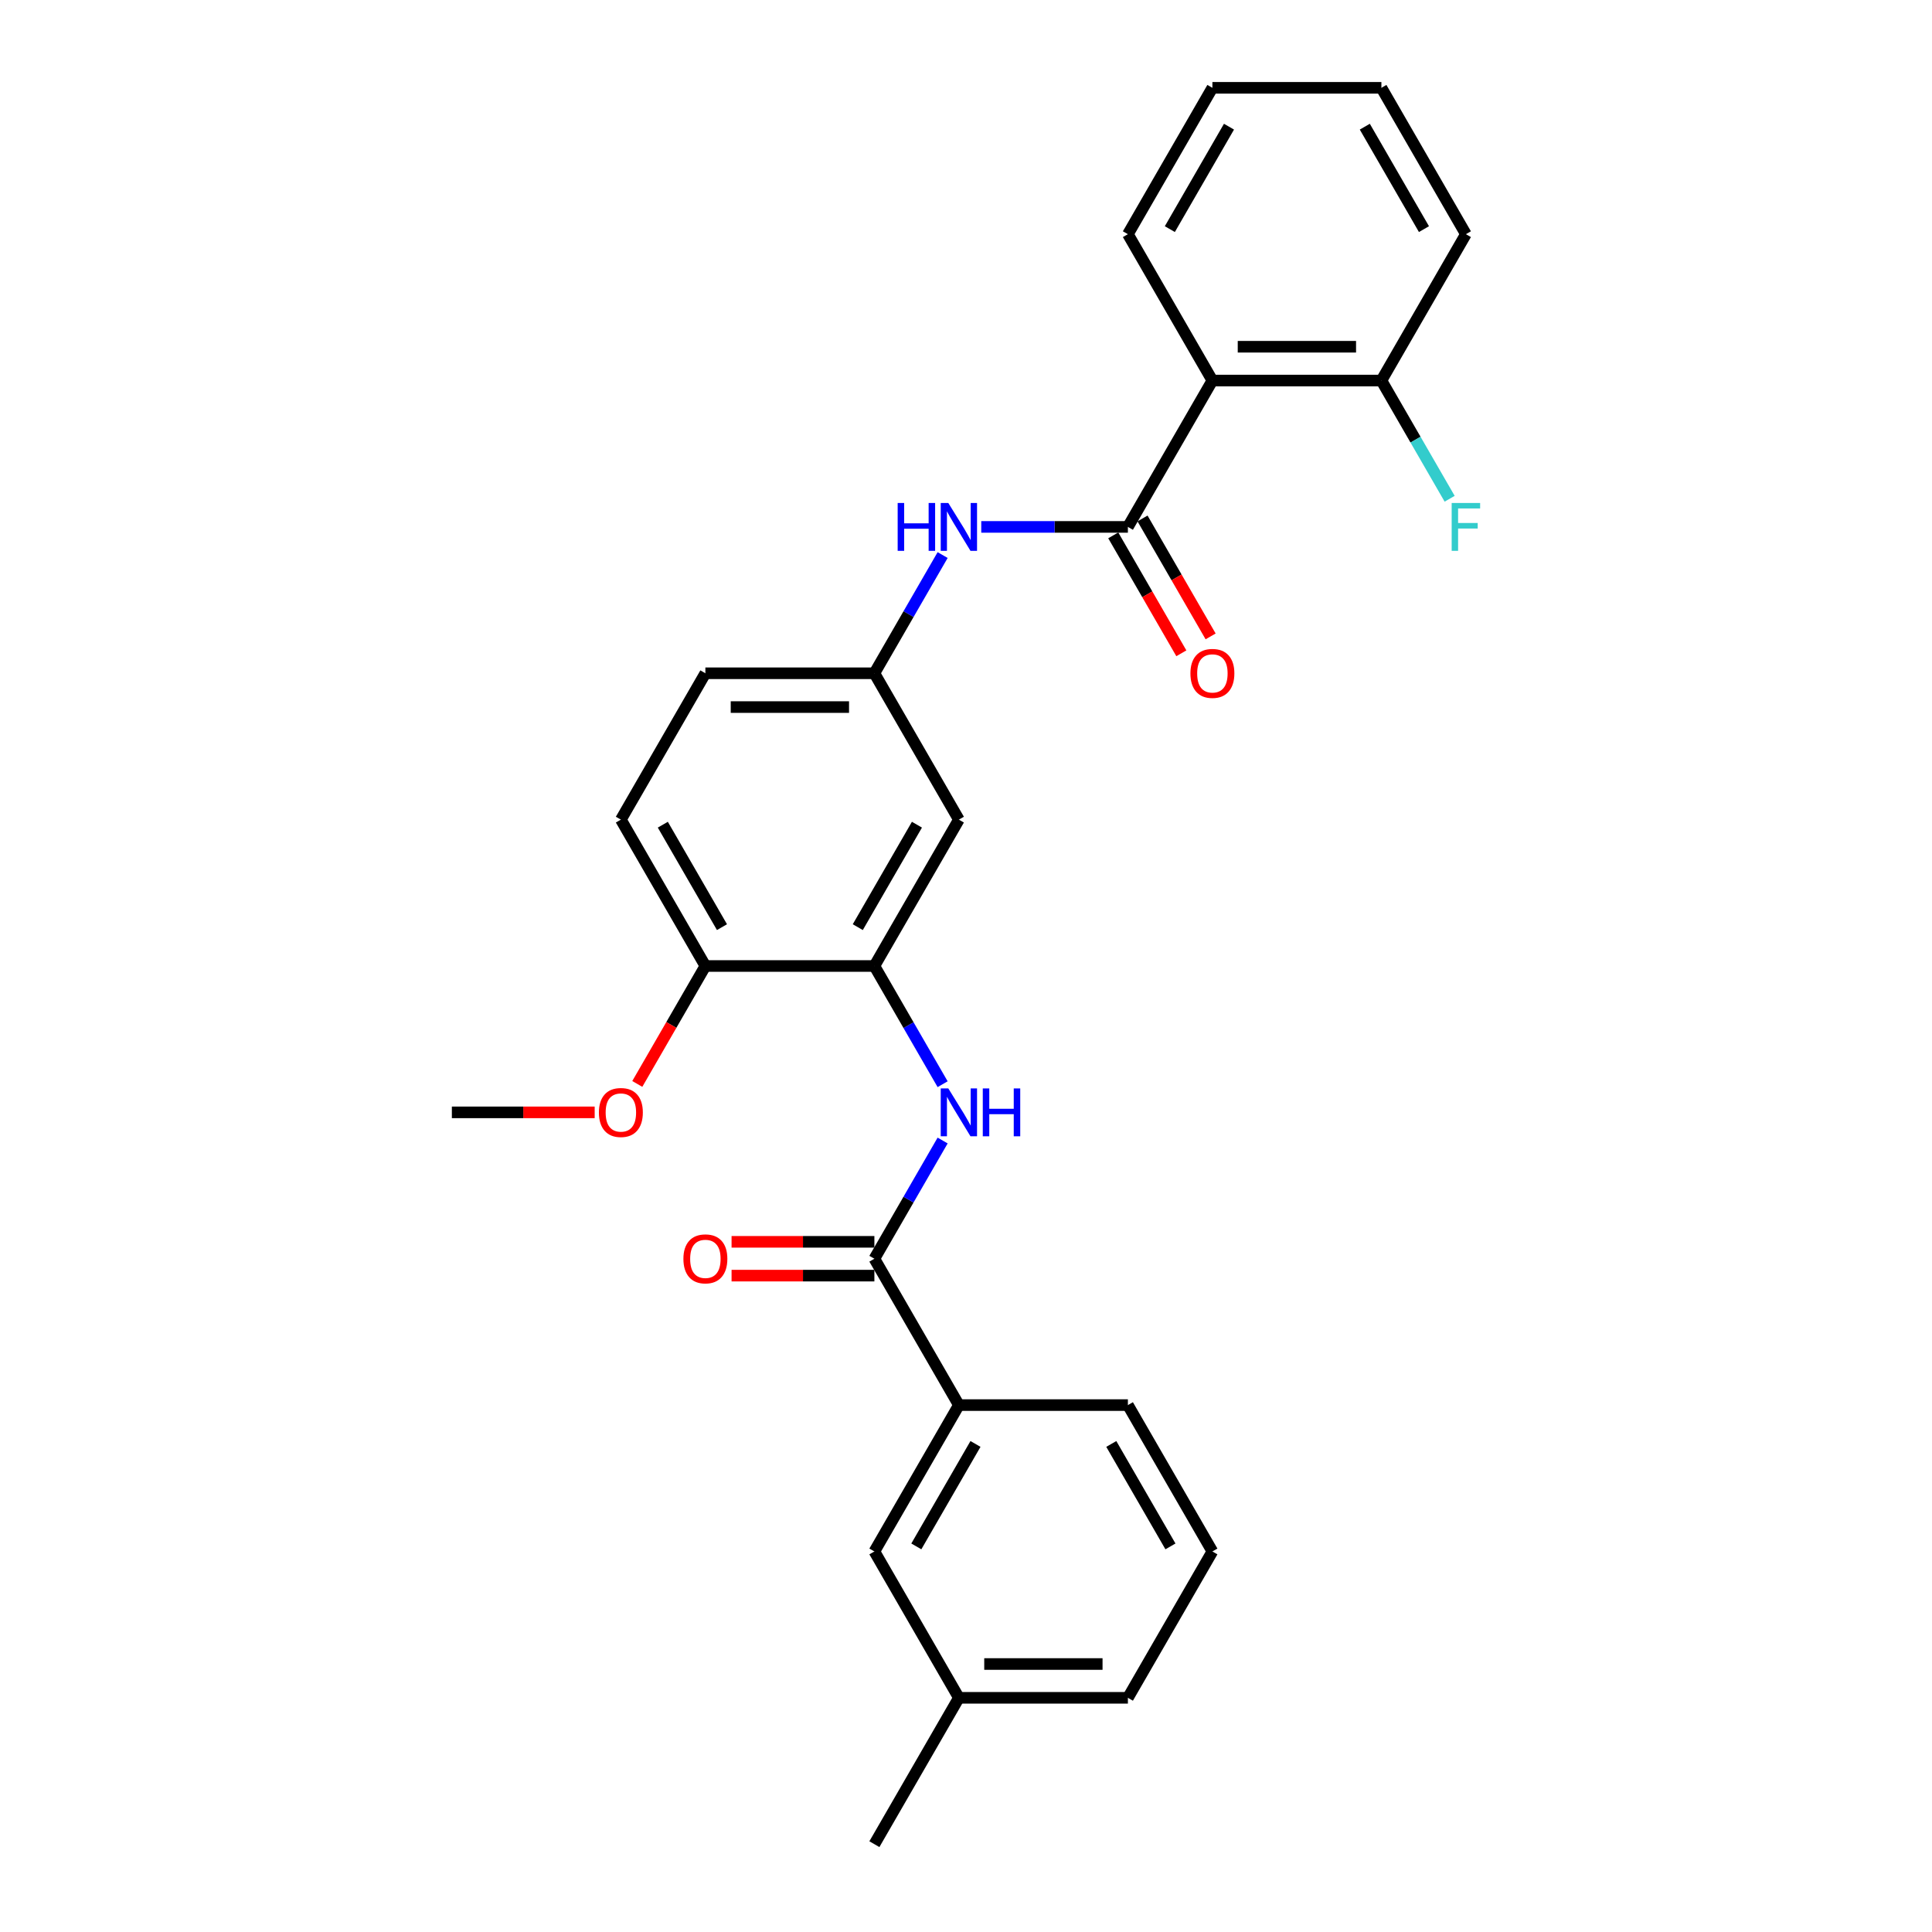 <?xml version='1.0' encoding='iso-8859-1'?>
<svg version='1.1' baseProfile='full'
              xmlns='http://www.w3.org/2000/svg'
                      xmlns:rdkit='http://www.rdkit.org/xml'
                      xmlns:xlink='http://www.w3.org/1999/xlink'
                  xml:space='preserve'
width='1000px' height='1000px' viewBox='0 0 1000 1000'>
<!-- END OF HEADER -->
<rect style='opacity:1.0;fill:#FFFFFF;stroke:none' width='1000' height='1000' x='0' y='0'> </rect>
<path class='bond-0' d='M 583.795,272.727 L 627.533,196.97' style='fill:none;fill-rule:evenodd;stroke:#000000;stroke-width:6px;stroke-linecap:butt;stroke-linejoin:miter;stroke-opacity:1' />
<path class='bond-4' d='M 583.795,272.727 L 545.847,272.727' style='fill:none;fill-rule:evenodd;stroke:#000000;stroke-width:6px;stroke-linecap:butt;stroke-linejoin:miter;stroke-opacity:1' />
<path class='bond-4' d='M 545.847,272.727 L 507.899,272.727' style='fill:none;fill-rule:evenodd;stroke:#0000FF;stroke-width:6px;stroke-linecap:butt;stroke-linejoin:miter;stroke-opacity:1' />
<path class='bond-10' d='M 576.219,277.101 L 593.841,307.623' style='fill:none;fill-rule:evenodd;stroke:#000000;stroke-width:6px;stroke-linecap:butt;stroke-linejoin:miter;stroke-opacity:1' />
<path class='bond-10' d='M 593.841,307.623 L 611.462,338.145' style='fill:none;fill-rule:evenodd;stroke:#FF0000;stroke-width:6px;stroke-linecap:butt;stroke-linejoin:miter;stroke-opacity:1' />
<path class='bond-10' d='M 591.37,268.353 L 608.992,298.875' style='fill:none;fill-rule:evenodd;stroke:#000000;stroke-width:6px;stroke-linecap:butt;stroke-linejoin:miter;stroke-opacity:1' />
<path class='bond-10' d='M 608.992,298.875 L 626.614,329.397' style='fill:none;fill-rule:evenodd;stroke:#FF0000;stroke-width:6px;stroke-linecap:butt;stroke-linejoin:miter;stroke-opacity:1' />
<path class='bond-8' d='M 627.533,196.97 L 715.01,196.97' style='fill:none;fill-rule:evenodd;stroke:#000000;stroke-width:6px;stroke-linecap:butt;stroke-linejoin:miter;stroke-opacity:1' />
<path class='bond-8' d='M 640.655,179.474 L 701.889,179.474' style='fill:none;fill-rule:evenodd;stroke:#000000;stroke-width:6px;stroke-linecap:butt;stroke-linejoin:miter;stroke-opacity:1' />
<path class='bond-17' d='M 627.533,196.97 L 583.795,121.212' style='fill:none;fill-rule:evenodd;stroke:#000000;stroke-width:6px;stroke-linecap:butt;stroke-linejoin:miter;stroke-opacity:1' />
<path class='bond-1' d='M 452.579,651.515 L 470.241,620.923' style='fill:none;fill-rule:evenodd;stroke:#000000;stroke-width:6px;stroke-linecap:butt;stroke-linejoin:miter;stroke-opacity:1' />
<path class='bond-1' d='M 470.241,620.923 L 487.903,590.331' style='fill:none;fill-rule:evenodd;stroke:#0000FF;stroke-width:6px;stroke-linecap:butt;stroke-linejoin:miter;stroke-opacity:1' />
<path class='bond-6' d='M 452.579,651.515 L 496.317,727.273' style='fill:none;fill-rule:evenodd;stroke:#000000;stroke-width:6px;stroke-linecap:butt;stroke-linejoin:miter;stroke-opacity:1' />
<path class='bond-11' d='M 452.579,642.767 L 415.619,642.767' style='fill:none;fill-rule:evenodd;stroke:#000000;stroke-width:6px;stroke-linecap:butt;stroke-linejoin:miter;stroke-opacity:1' />
<path class='bond-11' d='M 415.619,642.767 L 378.66,642.767' style='fill:none;fill-rule:evenodd;stroke:#FF0000;stroke-width:6px;stroke-linecap:butt;stroke-linejoin:miter;stroke-opacity:1' />
<path class='bond-11' d='M 452.579,660.263 L 415.619,660.263' style='fill:none;fill-rule:evenodd;stroke:#000000;stroke-width:6px;stroke-linecap:butt;stroke-linejoin:miter;stroke-opacity:1' />
<path class='bond-11' d='M 415.619,660.263 L 378.66,660.263' style='fill:none;fill-rule:evenodd;stroke:#FF0000;stroke-width:6px;stroke-linecap:butt;stroke-linejoin:miter;stroke-opacity:1' />
<path class='bond-2' d='M 487.903,561.184 L 470.241,530.592' style='fill:none;fill-rule:evenodd;stroke:#0000FF;stroke-width:6px;stroke-linecap:butt;stroke-linejoin:miter;stroke-opacity:1' />
<path class='bond-2' d='M 470.241,530.592 L 452.579,500' style='fill:none;fill-rule:evenodd;stroke:#000000;stroke-width:6px;stroke-linecap:butt;stroke-linejoin:miter;stroke-opacity:1' />
<path class='bond-3' d='M 452.579,500 L 496.317,424.242' style='fill:none;fill-rule:evenodd;stroke:#000000;stroke-width:6px;stroke-linecap:butt;stroke-linejoin:miter;stroke-opacity:1' />
<path class='bond-3' d='M 443.988,479.889 L 474.605,426.858' style='fill:none;fill-rule:evenodd;stroke:#000000;stroke-width:6px;stroke-linecap:butt;stroke-linejoin:miter;stroke-opacity:1' />
<path class='bond-28' d='M 452.579,500 L 365.101,500' style='fill:none;fill-rule:evenodd;stroke:#000000;stroke-width:6px;stroke-linecap:butt;stroke-linejoin:miter;stroke-opacity:1' />
<path class='bond-7' d='M 487.903,287.301 L 470.241,317.893' style='fill:none;fill-rule:evenodd;stroke:#0000FF;stroke-width:6px;stroke-linecap:butt;stroke-linejoin:miter;stroke-opacity:1' />
<path class='bond-7' d='M 470.241,317.893 L 452.579,348.485' style='fill:none;fill-rule:evenodd;stroke:#000000;stroke-width:6px;stroke-linecap:butt;stroke-linejoin:miter;stroke-opacity:1' />
<path class='bond-5' d='M 496.317,424.242 L 452.579,348.485' style='fill:none;fill-rule:evenodd;stroke:#000000;stroke-width:6px;stroke-linecap:butt;stroke-linejoin:miter;stroke-opacity:1' />
<path class='bond-12' d='M 496.317,727.273 L 452.579,803.03' style='fill:none;fill-rule:evenodd;stroke:#000000;stroke-width:6px;stroke-linecap:butt;stroke-linejoin:miter;stroke-opacity:1' />
<path class='bond-12' d='M 504.908,747.384 L 474.291,800.414' style='fill:none;fill-rule:evenodd;stroke:#000000;stroke-width:6px;stroke-linecap:butt;stroke-linejoin:miter;stroke-opacity:1' />
<path class='bond-19' d='M 496.317,727.273 L 583.795,727.273' style='fill:none;fill-rule:evenodd;stroke:#000000;stroke-width:6px;stroke-linecap:butt;stroke-linejoin:miter;stroke-opacity:1' />
<path class='bond-14' d='M 452.579,348.485 L 365.101,348.485' style='fill:none;fill-rule:evenodd;stroke:#000000;stroke-width:6px;stroke-linecap:butt;stroke-linejoin:miter;stroke-opacity:1' />
<path class='bond-14' d='M 439.457,365.98 L 378.223,365.98' style='fill:none;fill-rule:evenodd;stroke:#000000;stroke-width:6px;stroke-linecap:butt;stroke-linejoin:miter;stroke-opacity:1' />
<path class='bond-15' d='M 715.01,196.97 L 732.673,227.562' style='fill:none;fill-rule:evenodd;stroke:#000000;stroke-width:6px;stroke-linecap:butt;stroke-linejoin:miter;stroke-opacity:1' />
<path class='bond-15' d='M 732.673,227.562 L 750.335,258.154' style='fill:none;fill-rule:evenodd;stroke:#33CCCC;stroke-width:6px;stroke-linecap:butt;stroke-linejoin:miter;stroke-opacity:1' />
<path class='bond-21' d='M 715.01,196.97 L 758.749,121.212' style='fill:none;fill-rule:evenodd;stroke:#000000;stroke-width:6px;stroke-linecap:butt;stroke-linejoin:miter;stroke-opacity:1' />
<path class='bond-9' d='M 365.101,500 L 321.363,424.242' style='fill:none;fill-rule:evenodd;stroke:#000000;stroke-width:6px;stroke-linecap:butt;stroke-linejoin:miter;stroke-opacity:1' />
<path class='bond-9' d='M 373.692,479.889 L 343.075,426.858' style='fill:none;fill-rule:evenodd;stroke:#000000;stroke-width:6px;stroke-linecap:butt;stroke-linejoin:miter;stroke-opacity:1' />
<path class='bond-18' d='M 365.101,500 L 347.479,530.522' style='fill:none;fill-rule:evenodd;stroke:#000000;stroke-width:6px;stroke-linecap:butt;stroke-linejoin:miter;stroke-opacity:1' />
<path class='bond-18' d='M 347.479,530.522 L 329.858,561.044' style='fill:none;fill-rule:evenodd;stroke:#FF0000;stroke-width:6px;stroke-linecap:butt;stroke-linejoin:miter;stroke-opacity:1' />
<path class='bond-16' d='M 452.579,803.03 L 496.317,878.788' style='fill:none;fill-rule:evenodd;stroke:#000000;stroke-width:6px;stroke-linecap:butt;stroke-linejoin:miter;stroke-opacity:1' />
<path class='bond-13' d='M 321.363,424.242 L 365.101,348.485' style='fill:none;fill-rule:evenodd;stroke:#000000;stroke-width:6px;stroke-linecap:butt;stroke-linejoin:miter;stroke-opacity:1' />
<path class='bond-23' d='M 496.317,878.788 L 452.579,954.545' style='fill:none;fill-rule:evenodd;stroke:#000000;stroke-width:6px;stroke-linecap:butt;stroke-linejoin:miter;stroke-opacity:1' />
<path class='bond-29' d='M 496.317,878.788 L 583.795,878.788' style='fill:none;fill-rule:evenodd;stroke:#000000;stroke-width:6px;stroke-linecap:butt;stroke-linejoin:miter;stroke-opacity:1' />
<path class='bond-29' d='M 509.439,861.292 L 570.673,861.292' style='fill:none;fill-rule:evenodd;stroke:#000000;stroke-width:6px;stroke-linecap:butt;stroke-linejoin:miter;stroke-opacity:1' />
<path class='bond-25' d='M 583.795,121.212 L 627.533,45.455' style='fill:none;fill-rule:evenodd;stroke:#000000;stroke-width:6px;stroke-linecap:butt;stroke-linejoin:miter;stroke-opacity:1' />
<path class='bond-25' d='M 605.507,118.596 L 636.124,65.566' style='fill:none;fill-rule:evenodd;stroke:#000000;stroke-width:6px;stroke-linecap:butt;stroke-linejoin:miter;stroke-opacity:1' />
<path class='bond-24' d='M 307.804,575.758 L 270.844,575.758' style='fill:none;fill-rule:evenodd;stroke:#FF0000;stroke-width:6px;stroke-linecap:butt;stroke-linejoin:miter;stroke-opacity:1' />
<path class='bond-24' d='M 270.844,575.758 L 233.885,575.758' style='fill:none;fill-rule:evenodd;stroke:#000000;stroke-width:6px;stroke-linecap:butt;stroke-linejoin:miter;stroke-opacity:1' />
<path class='bond-20' d='M 583.795,727.273 L 627.533,803.03' style='fill:none;fill-rule:evenodd;stroke:#000000;stroke-width:6px;stroke-linecap:butt;stroke-linejoin:miter;stroke-opacity:1' />
<path class='bond-20' d='M 575.204,747.384 L 605.821,800.414' style='fill:none;fill-rule:evenodd;stroke:#000000;stroke-width:6px;stroke-linecap:butt;stroke-linejoin:miter;stroke-opacity:1' />
<path class='bond-22' d='M 627.533,803.03 L 583.795,878.788' style='fill:none;fill-rule:evenodd;stroke:#000000;stroke-width:6px;stroke-linecap:butt;stroke-linejoin:miter;stroke-opacity:1' />
<path class='bond-27' d='M 758.749,121.212 L 715.01,45.455' style='fill:none;fill-rule:evenodd;stroke:#000000;stroke-width:6px;stroke-linecap:butt;stroke-linejoin:miter;stroke-opacity:1' />
<path class='bond-27' d='M 737.037,118.596 L 706.42,65.566' style='fill:none;fill-rule:evenodd;stroke:#000000;stroke-width:6px;stroke-linecap:butt;stroke-linejoin:miter;stroke-opacity:1' />
<path class='bond-26' d='M 627.533,45.455 L 715.01,45.455' style='fill:none;fill-rule:evenodd;stroke:#000000;stroke-width:6px;stroke-linecap:butt;stroke-linejoin:miter;stroke-opacity:1' />
<path  class='atom-3' d='M 490.841 563.371
L 498.959 576.492
Q 499.764 577.787, 501.058 580.131
Q 502.353 582.476, 502.423 582.616
L 502.423 563.371
L 505.712 563.371
L 505.712 588.144
L 502.318 588.144
L 493.605 573.798
Q 492.591 572.119, 491.506 570.194
Q 490.456 568.27, 490.141 567.675
L 490.141 588.144
L 486.922 588.144
L 486.922 563.371
L 490.841 563.371
' fill='#0000FF'/>
<path  class='atom-3' d='M 508.686 563.371
L 512.046 563.371
L 512.046 573.903
L 524.712 573.903
L 524.712 563.371
L 528.071 563.371
L 528.071 588.144
L 524.712 588.144
L 524.712 576.702
L 512.046 576.702
L 512.046 588.144
L 508.686 588.144
L 508.686 563.371
' fill='#0000FF'/>
<path  class='atom-5' d='M 464.633 260.34
L 467.992 260.34
L 467.992 270.873
L 480.659 270.873
L 480.659 260.34
L 484.018 260.34
L 484.018 285.114
L 480.659 285.114
L 480.659 273.672
L 467.992 273.672
L 467.992 285.114
L 464.633 285.114
L 464.633 260.34
' fill='#0000FF'/>
<path  class='atom-5' d='M 490.841 260.34
L 498.959 273.462
Q 499.764 274.757, 501.058 277.101
Q 502.353 279.446, 502.423 279.585
L 502.423 260.34
L 505.712 260.34
L 505.712 285.114
L 502.318 285.114
L 493.605 270.768
Q 492.591 269.088, 491.506 267.164
Q 490.456 265.239, 490.141 264.644
L 490.141 285.114
L 486.922 285.114
L 486.922 260.34
L 490.841 260.34
' fill='#0000FF'/>
<path  class='atom-11' d='M 616.161 348.555
Q 616.161 342.606, 619.1 339.282
Q 622.04 335.958, 627.533 335.958
Q 633.027 335.958, 635.966 339.282
Q 638.905 342.606, 638.905 348.555
Q 638.905 354.573, 635.931 358.002
Q 632.957 361.396, 627.533 361.396
Q 622.075 361.396, 619.1 358.002
Q 616.161 354.608, 616.161 348.555
M 627.533 358.597
Q 631.312 358.597, 633.342 356.078
Q 635.406 353.524, 635.406 348.555
Q 635.406 343.691, 633.342 341.242
Q 631.312 338.757, 627.533 338.757
Q 623.754 338.757, 621.69 341.207
Q 619.66 343.656, 619.66 348.555
Q 619.66 353.559, 621.69 356.078
Q 623.754 358.597, 627.533 358.597
' fill='#FF0000'/>
<path  class='atom-12' d='M 353.729 651.585
Q 353.729 645.637, 356.668 642.313
Q 359.608 638.988, 365.101 638.988
Q 370.595 638.988, 373.534 642.313
Q 376.473 645.637, 376.473 651.585
Q 376.473 657.604, 373.499 661.033
Q 370.525 664.427, 365.101 664.427
Q 359.643 664.427, 356.668 661.033
Q 353.729 657.639, 353.729 651.585
M 365.101 661.628
Q 368.88 661.628, 370.91 659.108
Q 372.974 656.554, 372.974 651.585
Q 372.974 646.721, 370.91 644.272
Q 368.88 641.788, 365.101 641.788
Q 361.322 641.788, 359.258 644.237
Q 357.228 646.686, 357.228 651.585
Q 357.228 656.589, 359.258 659.108
Q 361.322 661.628, 365.101 661.628
' fill='#FF0000'/>
<path  class='atom-16' d='M 751.384 260.34
L 766.115 260.34
L 766.115 263.175
L 754.708 263.175
L 754.708 270.698
L 764.855 270.698
L 764.855 273.567
L 754.708 273.567
L 754.708 285.114
L 751.384 285.114
L 751.384 260.34
' fill='#33CCCC'/>
<path  class='atom-19' d='M 309.991 575.828
Q 309.991 569.879, 312.93 566.555
Q 315.869 563.231, 321.363 563.231
Q 326.856 563.231, 329.795 566.555
Q 332.735 569.879, 332.735 575.828
Q 332.735 581.846, 329.76 585.275
Q 326.786 588.669, 321.363 588.669
Q 315.904 588.669, 312.93 585.275
Q 309.991 581.881, 309.991 575.828
M 321.363 585.87
Q 325.142 585.87, 327.171 583.351
Q 329.236 580.796, 329.236 575.828
Q 329.236 570.964, 327.171 568.514
Q 325.142 566.03, 321.363 566.03
Q 317.584 566.03, 315.519 568.479
Q 313.49 570.929, 313.49 575.828
Q 313.49 580.831, 315.519 583.351
Q 317.584 585.87, 321.363 585.87
' fill='#FF0000'/>
</svg>
